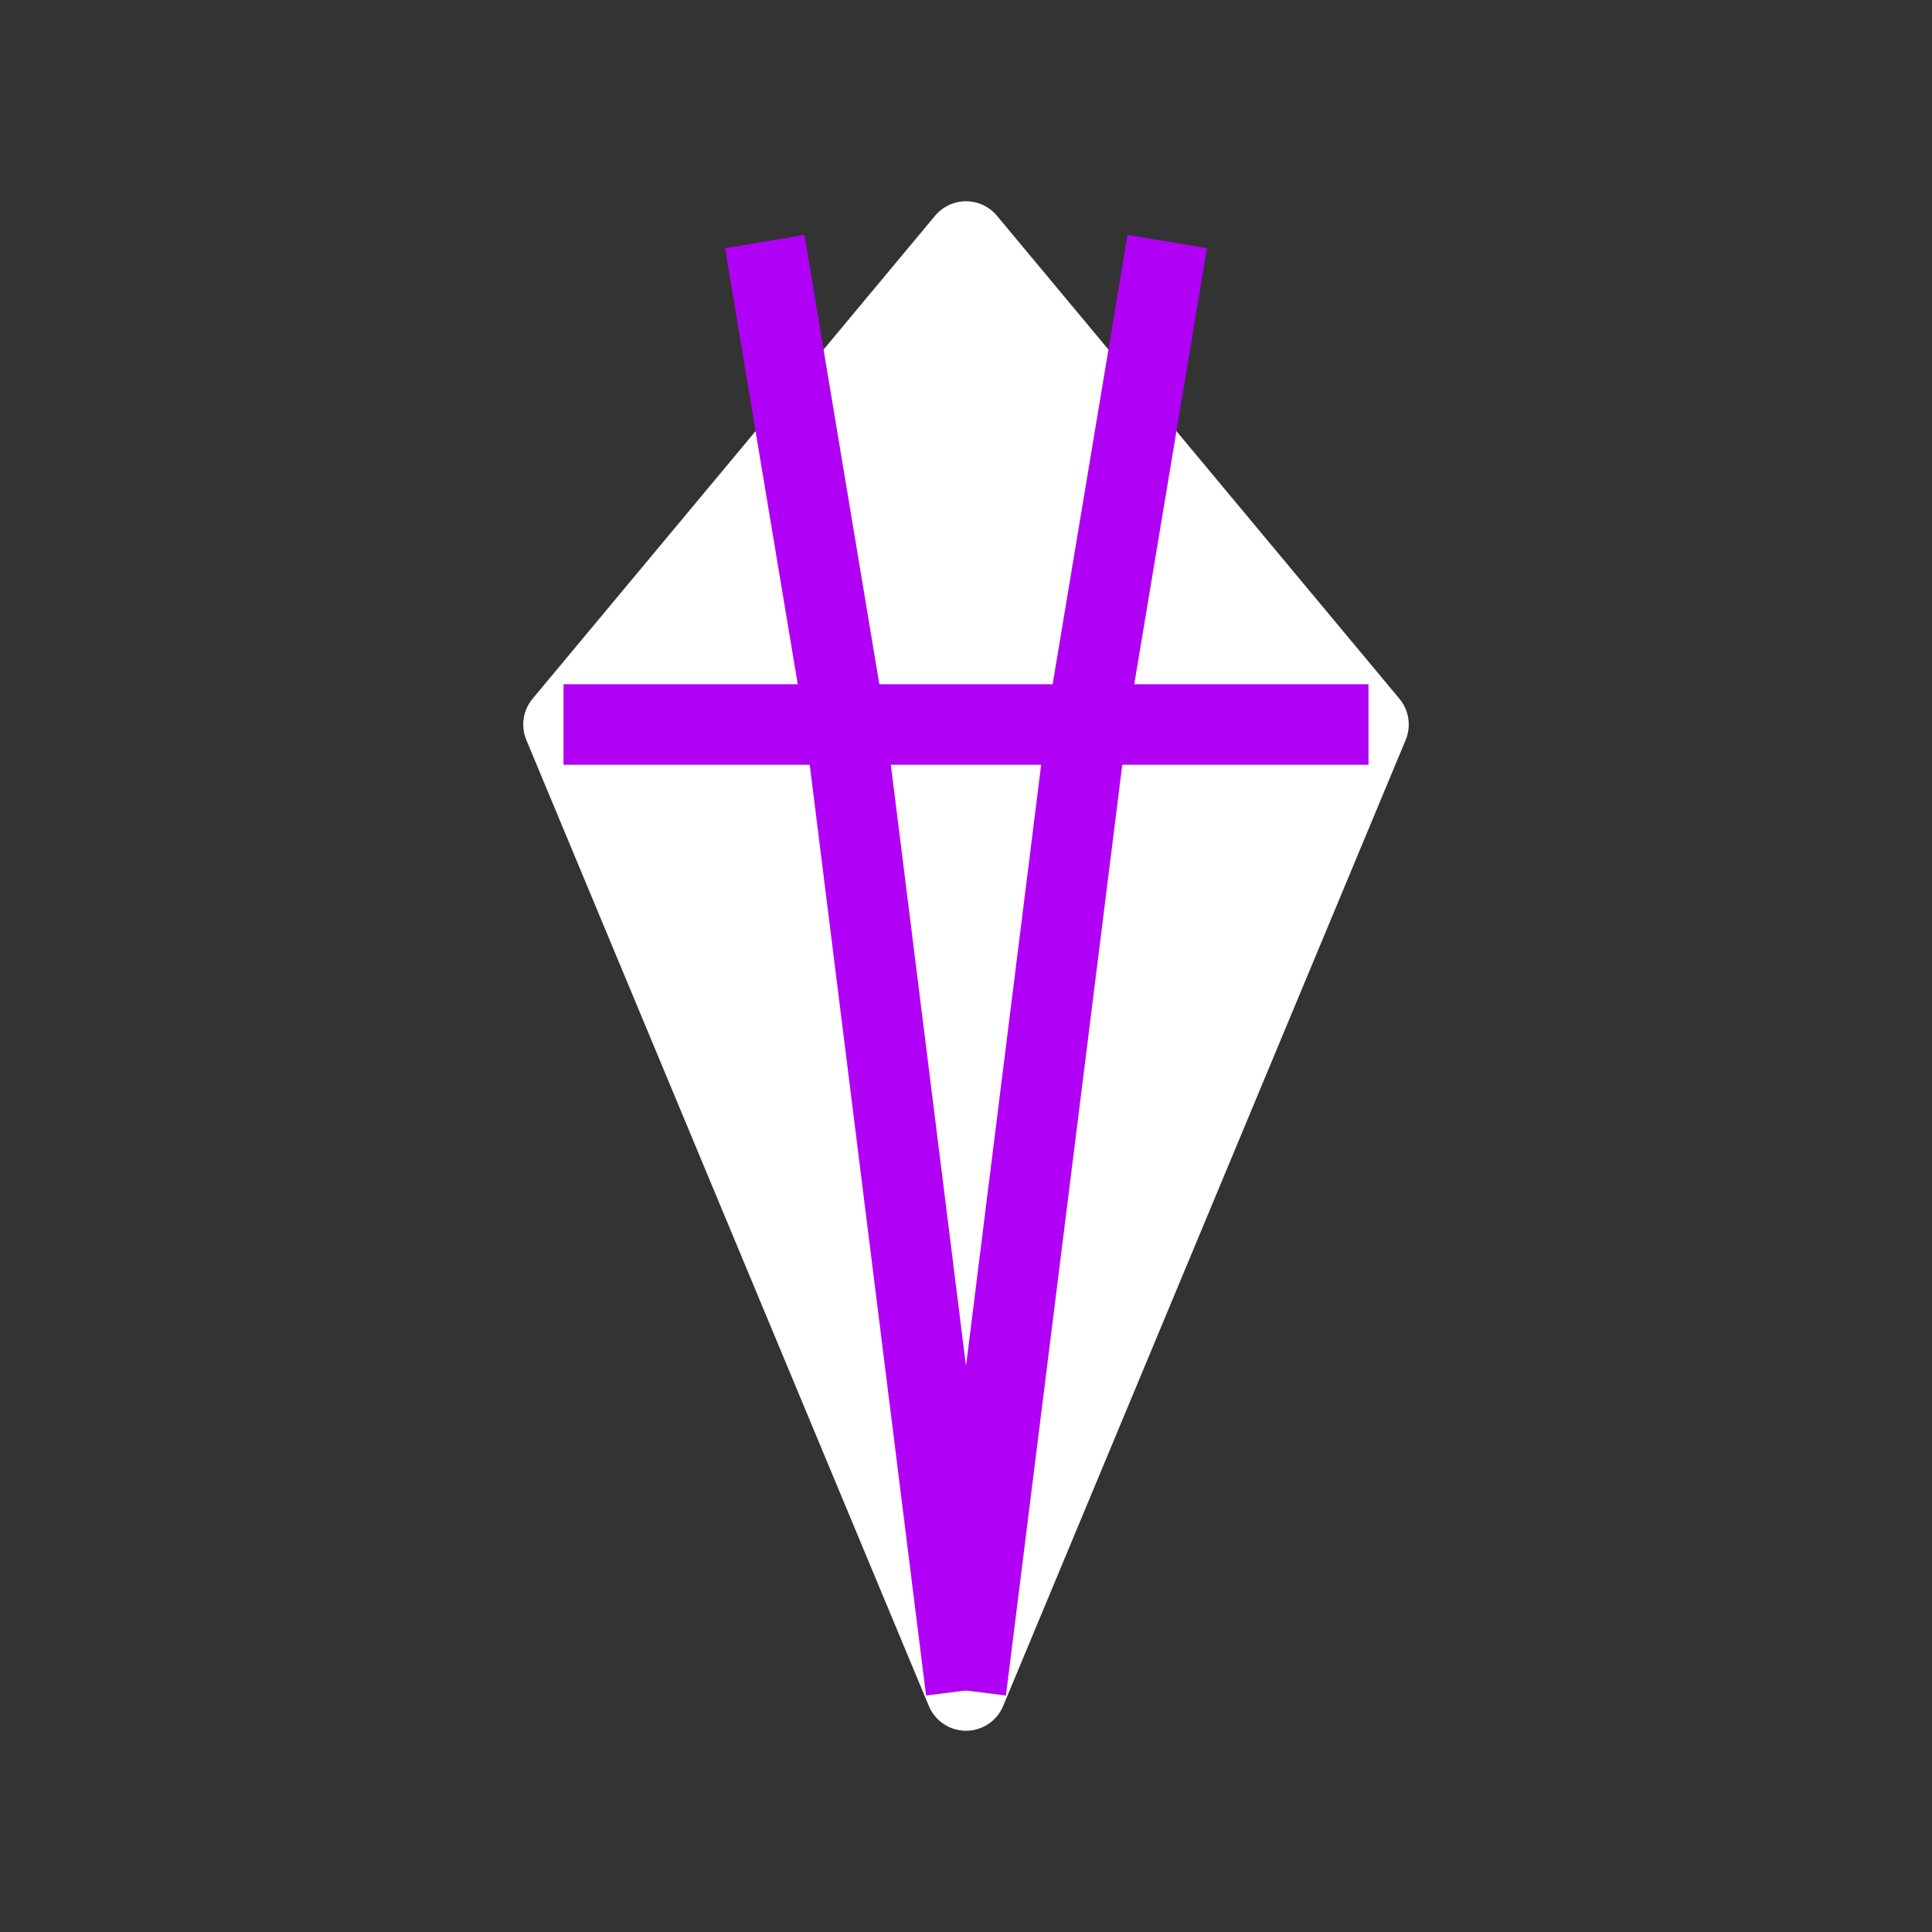 <svg width="48" height="48" viewBox="0 0 48 48" fill="none" xmlns="http://www.w3.org/2000/svg">
  <rect x="0" y="0" width="48" height="48" fill="#333333" stroke="none"/>
  <path d="M14 18L24 6L34 18L24 42L14 18Z" fill="white" stroke="white" stroke-width="2" stroke-linejoin="round"/>
  <path d="M14 18H34" stroke="#B000F5" stroke-width="2"/>
  <path d="M19 6L21 18L24 42" stroke="#B000F5" stroke-width="2"/>
  <path d="M29 6L27 18L24 42" stroke="#B000F5" stroke-width="2"/>
</svg>